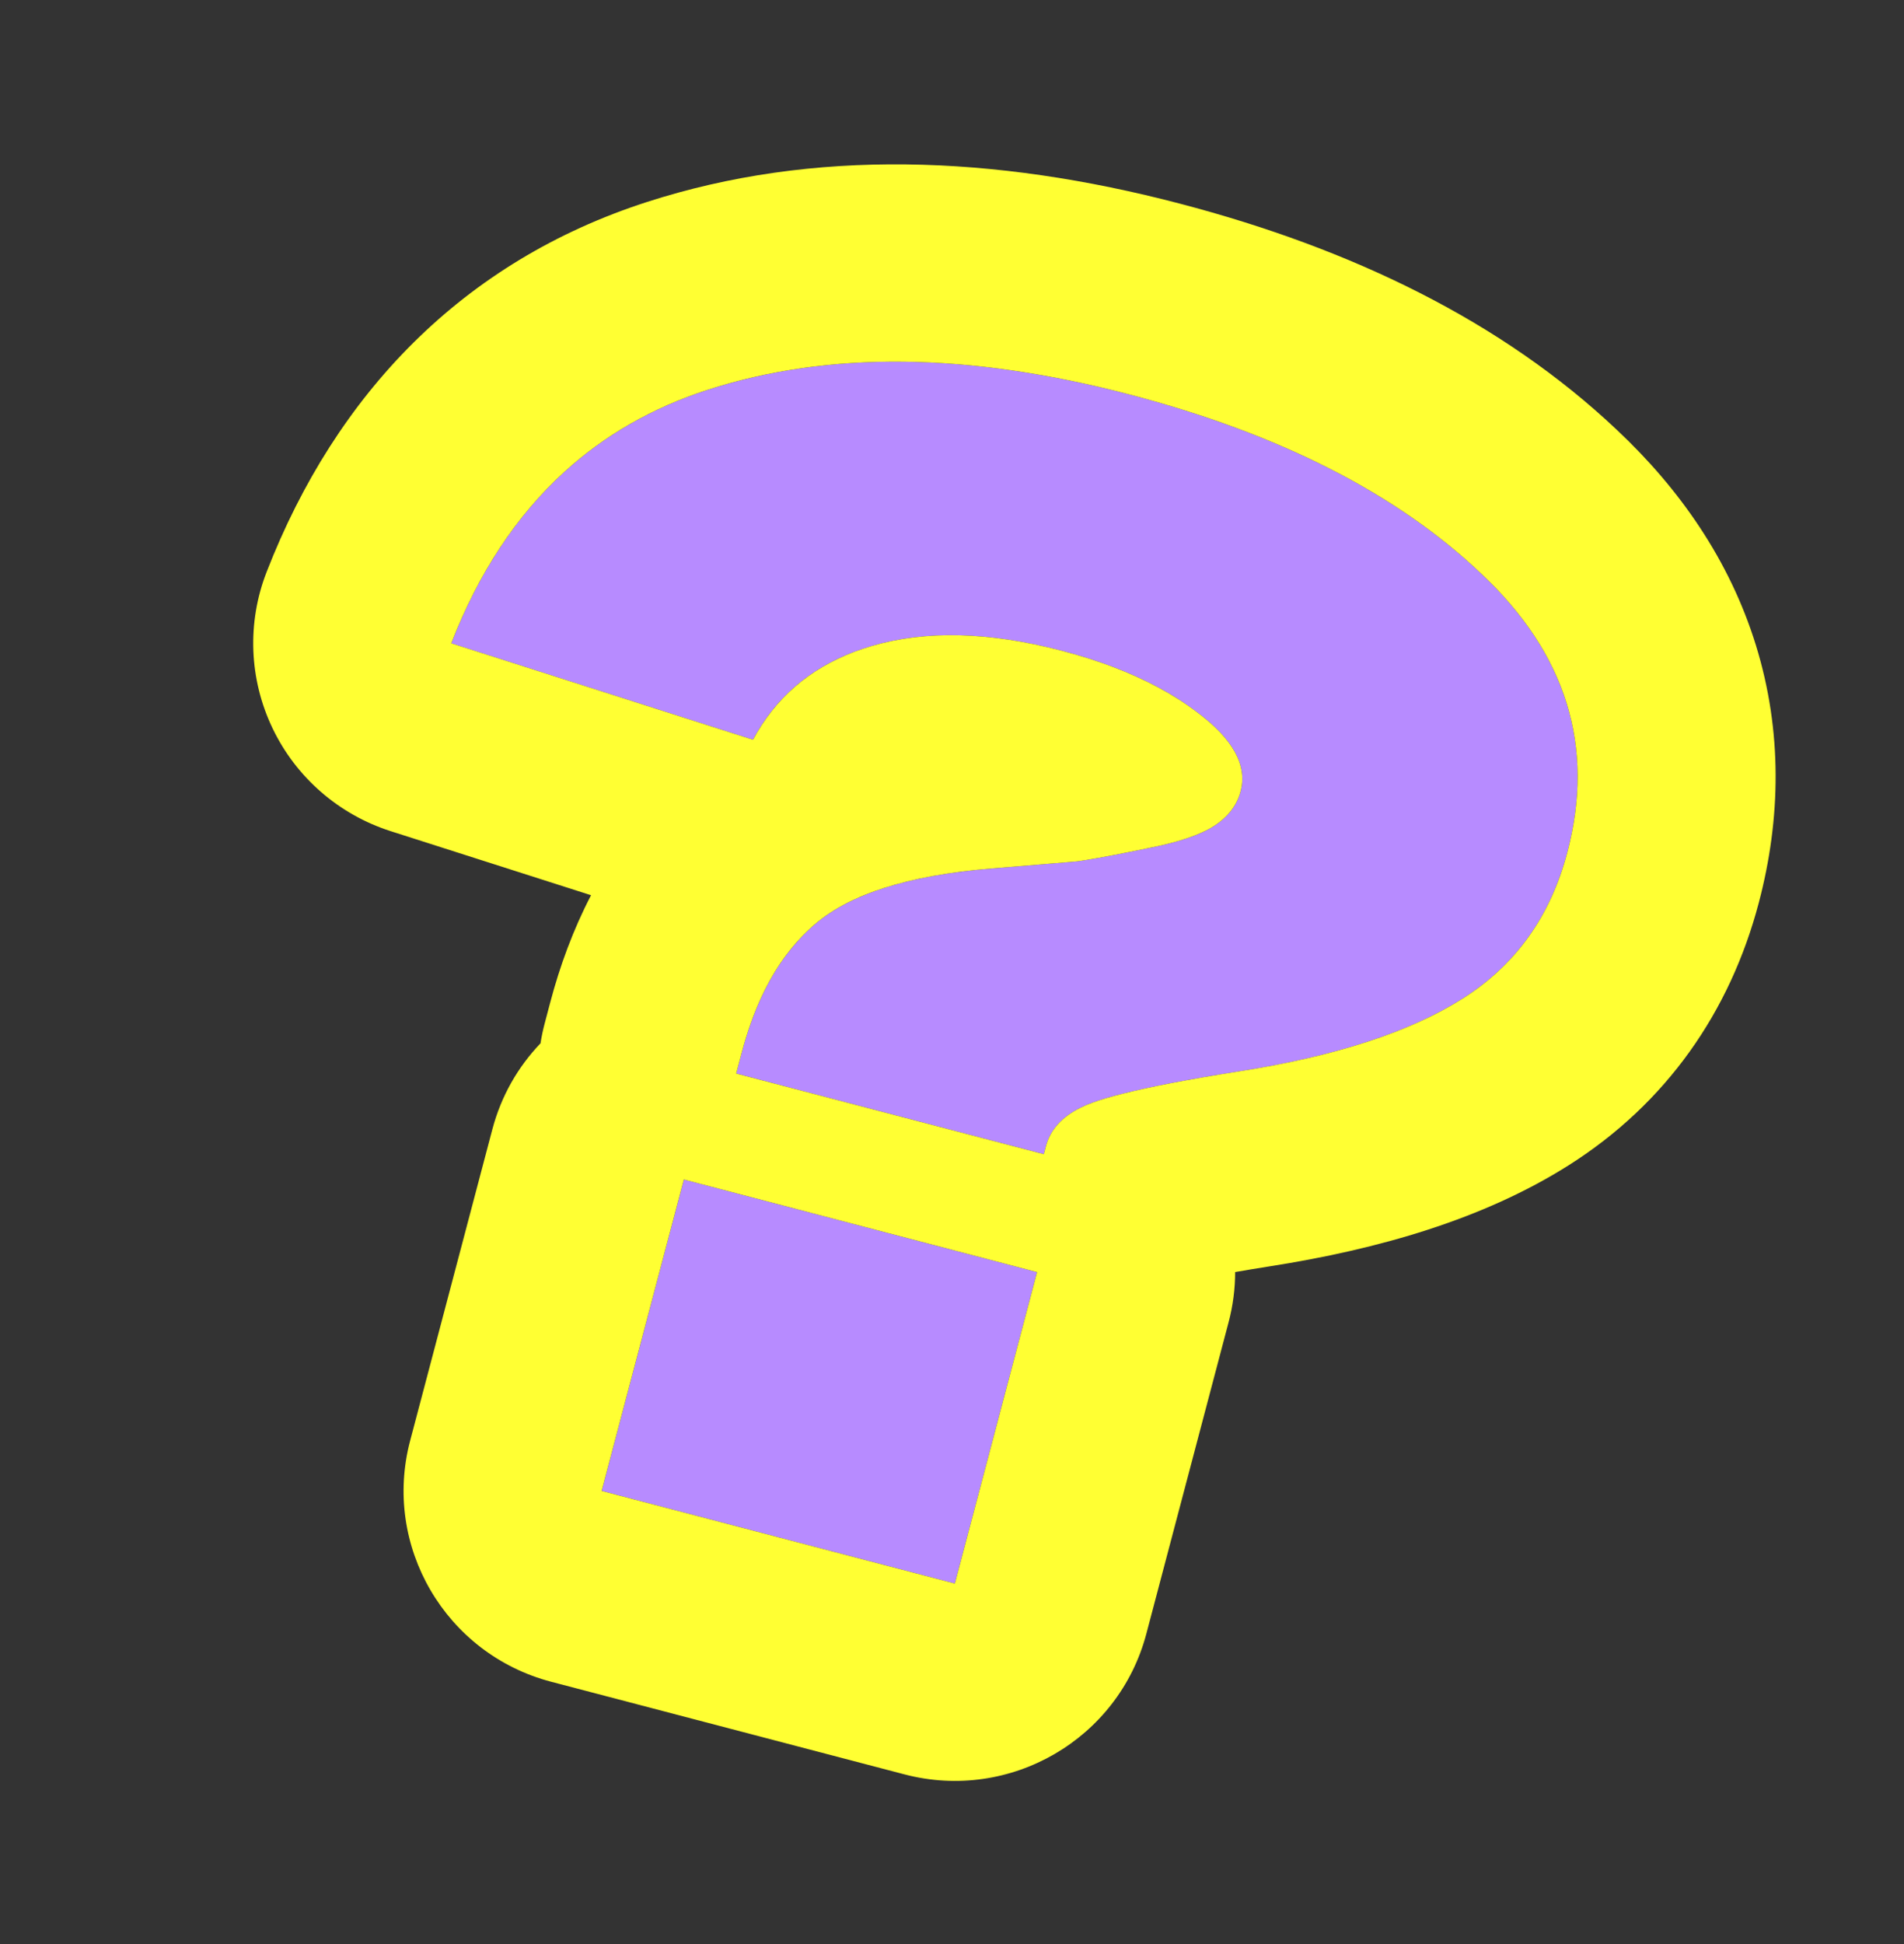 <?xml version="1.0" encoding="UTF-8"?> <svg xmlns="http://www.w3.org/2000/svg" width="96" height="98" viewBox="0 0 96 98" fill="none"><rect x="0" y="0" width="96" height="98" fill="#333333" stroke="none"/> <path d="M22.752 32.429C25.303 25.87 29.616 21.609 35.693 19.646C41.769 17.684 48.855 17.764 56.953 19.886C64.504 21.866 70.408 24.871 74.668 28.901C78.981 32.947 80.433 37.64 79.022 42.983C78.173 46.199 76.413 48.652 73.744 50.342C71.075 52.032 67.3 53.257 62.419 54.018C58.816 54.589 56.367 55.112 55.071 55.589C53.776 56.065 52.998 56.794 52.739 57.775L52.631 58.184L37.12 54.118L37.4 53.055C38.178 50.111 39.46 47.912 41.249 46.457C43.037 45.003 45.964 44.109 50.03 43.776C52.063 43.609 53.498 43.49 54.336 43.418C55.189 43.292 56.358 43.074 57.844 42.764C59.384 42.468 60.508 42.093 61.213 41.636C61.919 41.18 62.365 40.598 62.552 39.889C62.897 38.581 62.166 37.252 60.357 35.904C58.604 34.57 56.332 33.537 53.541 32.806C49.875 31.845 46.679 31.765 43.952 32.565C41.225 33.366 39.229 34.941 37.965 37.291L22.752 32.429ZM30.335 75.158L34.481 59.459L52.29 64.127L48.144 79.827L30.335 75.158Z" fill="#B78BFF"></path> <path fill-rule="evenodd" clip-rule="evenodd" d="M13.742 36.713C12.557 34.24 12.448 31.389 13.442 28.834C16.949 19.819 23.355 13.174 32.613 10.184C40.994 7.477 50.111 7.807 59.493 10.266C68.146 12.534 75.716 16.181 81.527 21.674C84.682 24.636 87.207 28.238 88.533 32.526C89.873 36.861 89.796 41.277 88.677 45.513C87.227 51.007 84.018 55.623 79.099 58.737C74.808 61.454 69.526 62.977 63.975 63.843C63.361 63.941 62.795 64.034 62.276 64.125C62.276 64.961 62.169 65.811 61.945 66.658L57.799 82.358C56.396 87.671 50.936 90.844 45.603 89.446L27.794 84.778C22.462 83.38 19.276 77.94 20.679 72.627L24.825 56.927C25.27 55.242 26.124 53.771 27.252 52.594C27.305 52.258 27.375 51.922 27.464 51.587L27.745 50.524C28.229 48.691 28.897 46.865 29.801 45.128L19.702 41.9C17.083 41.063 14.926 39.187 13.742 36.713ZM37.965 37.291C38.105 37.03 38.255 36.779 38.413 36.537C39.681 34.601 41.527 33.277 43.952 32.565C46.679 31.765 49.875 31.845 53.541 32.806C54.017 32.93 54.478 33.064 54.924 33.206C55.146 33.277 55.365 33.35 55.58 33.426C55.69 33.464 55.798 33.503 55.906 33.543C55.921 33.548 55.936 33.554 55.951 33.56C55.992 33.575 56.033 33.59 56.073 33.605C57.74 34.233 59.168 34.999 60.357 35.904C62.166 37.252 62.897 38.581 62.552 39.889C62.365 40.597 61.918 41.18 61.213 41.636C60.507 42.092 59.384 42.468 57.844 42.764C56.592 43.025 55.565 43.221 54.763 43.352C54.72 43.359 54.677 43.366 54.634 43.372C54.531 43.389 54.432 43.404 54.336 43.418C54.233 43.427 54.122 43.437 54.001 43.447C53.926 43.453 53.848 43.46 53.766 43.467C52.904 43.539 51.659 43.642 50.03 43.776C47.887 43.951 46.06 44.282 44.55 44.77C43.991 44.95 43.475 45.151 43.003 45.374C42.33 45.692 41.745 46.053 41.248 46.457C41.106 46.573 40.966 46.694 40.83 46.82C39.864 47.71 39.06 48.838 38.417 50.205C38.015 51.061 37.676 52.011 37.4 53.055L37.119 54.118L52.631 58.184L52.739 57.775C52.956 56.954 53.535 56.31 54.478 55.842C54.662 55.751 54.859 55.666 55.071 55.589C55.465 55.444 55.967 55.294 56.575 55.141C57.965 54.789 59.913 54.415 62.419 54.017C67.299 53.257 71.075 52.032 73.744 50.342C76.413 48.652 78.173 46.199 79.022 42.982C80.433 37.64 78.981 32.947 74.667 28.901C70.408 24.87 64.503 21.866 56.953 19.886C48.855 17.764 41.768 17.683 35.692 19.646C32.904 20.547 30.487 21.931 28.441 23.8C26.029 26.003 24.132 28.88 22.752 32.428L37.965 37.291ZM52.29 64.127L34.48 59.459L30.334 75.158L48.144 79.827L52.29 64.127Z" fill="#FFFF33"></path> </svg> 